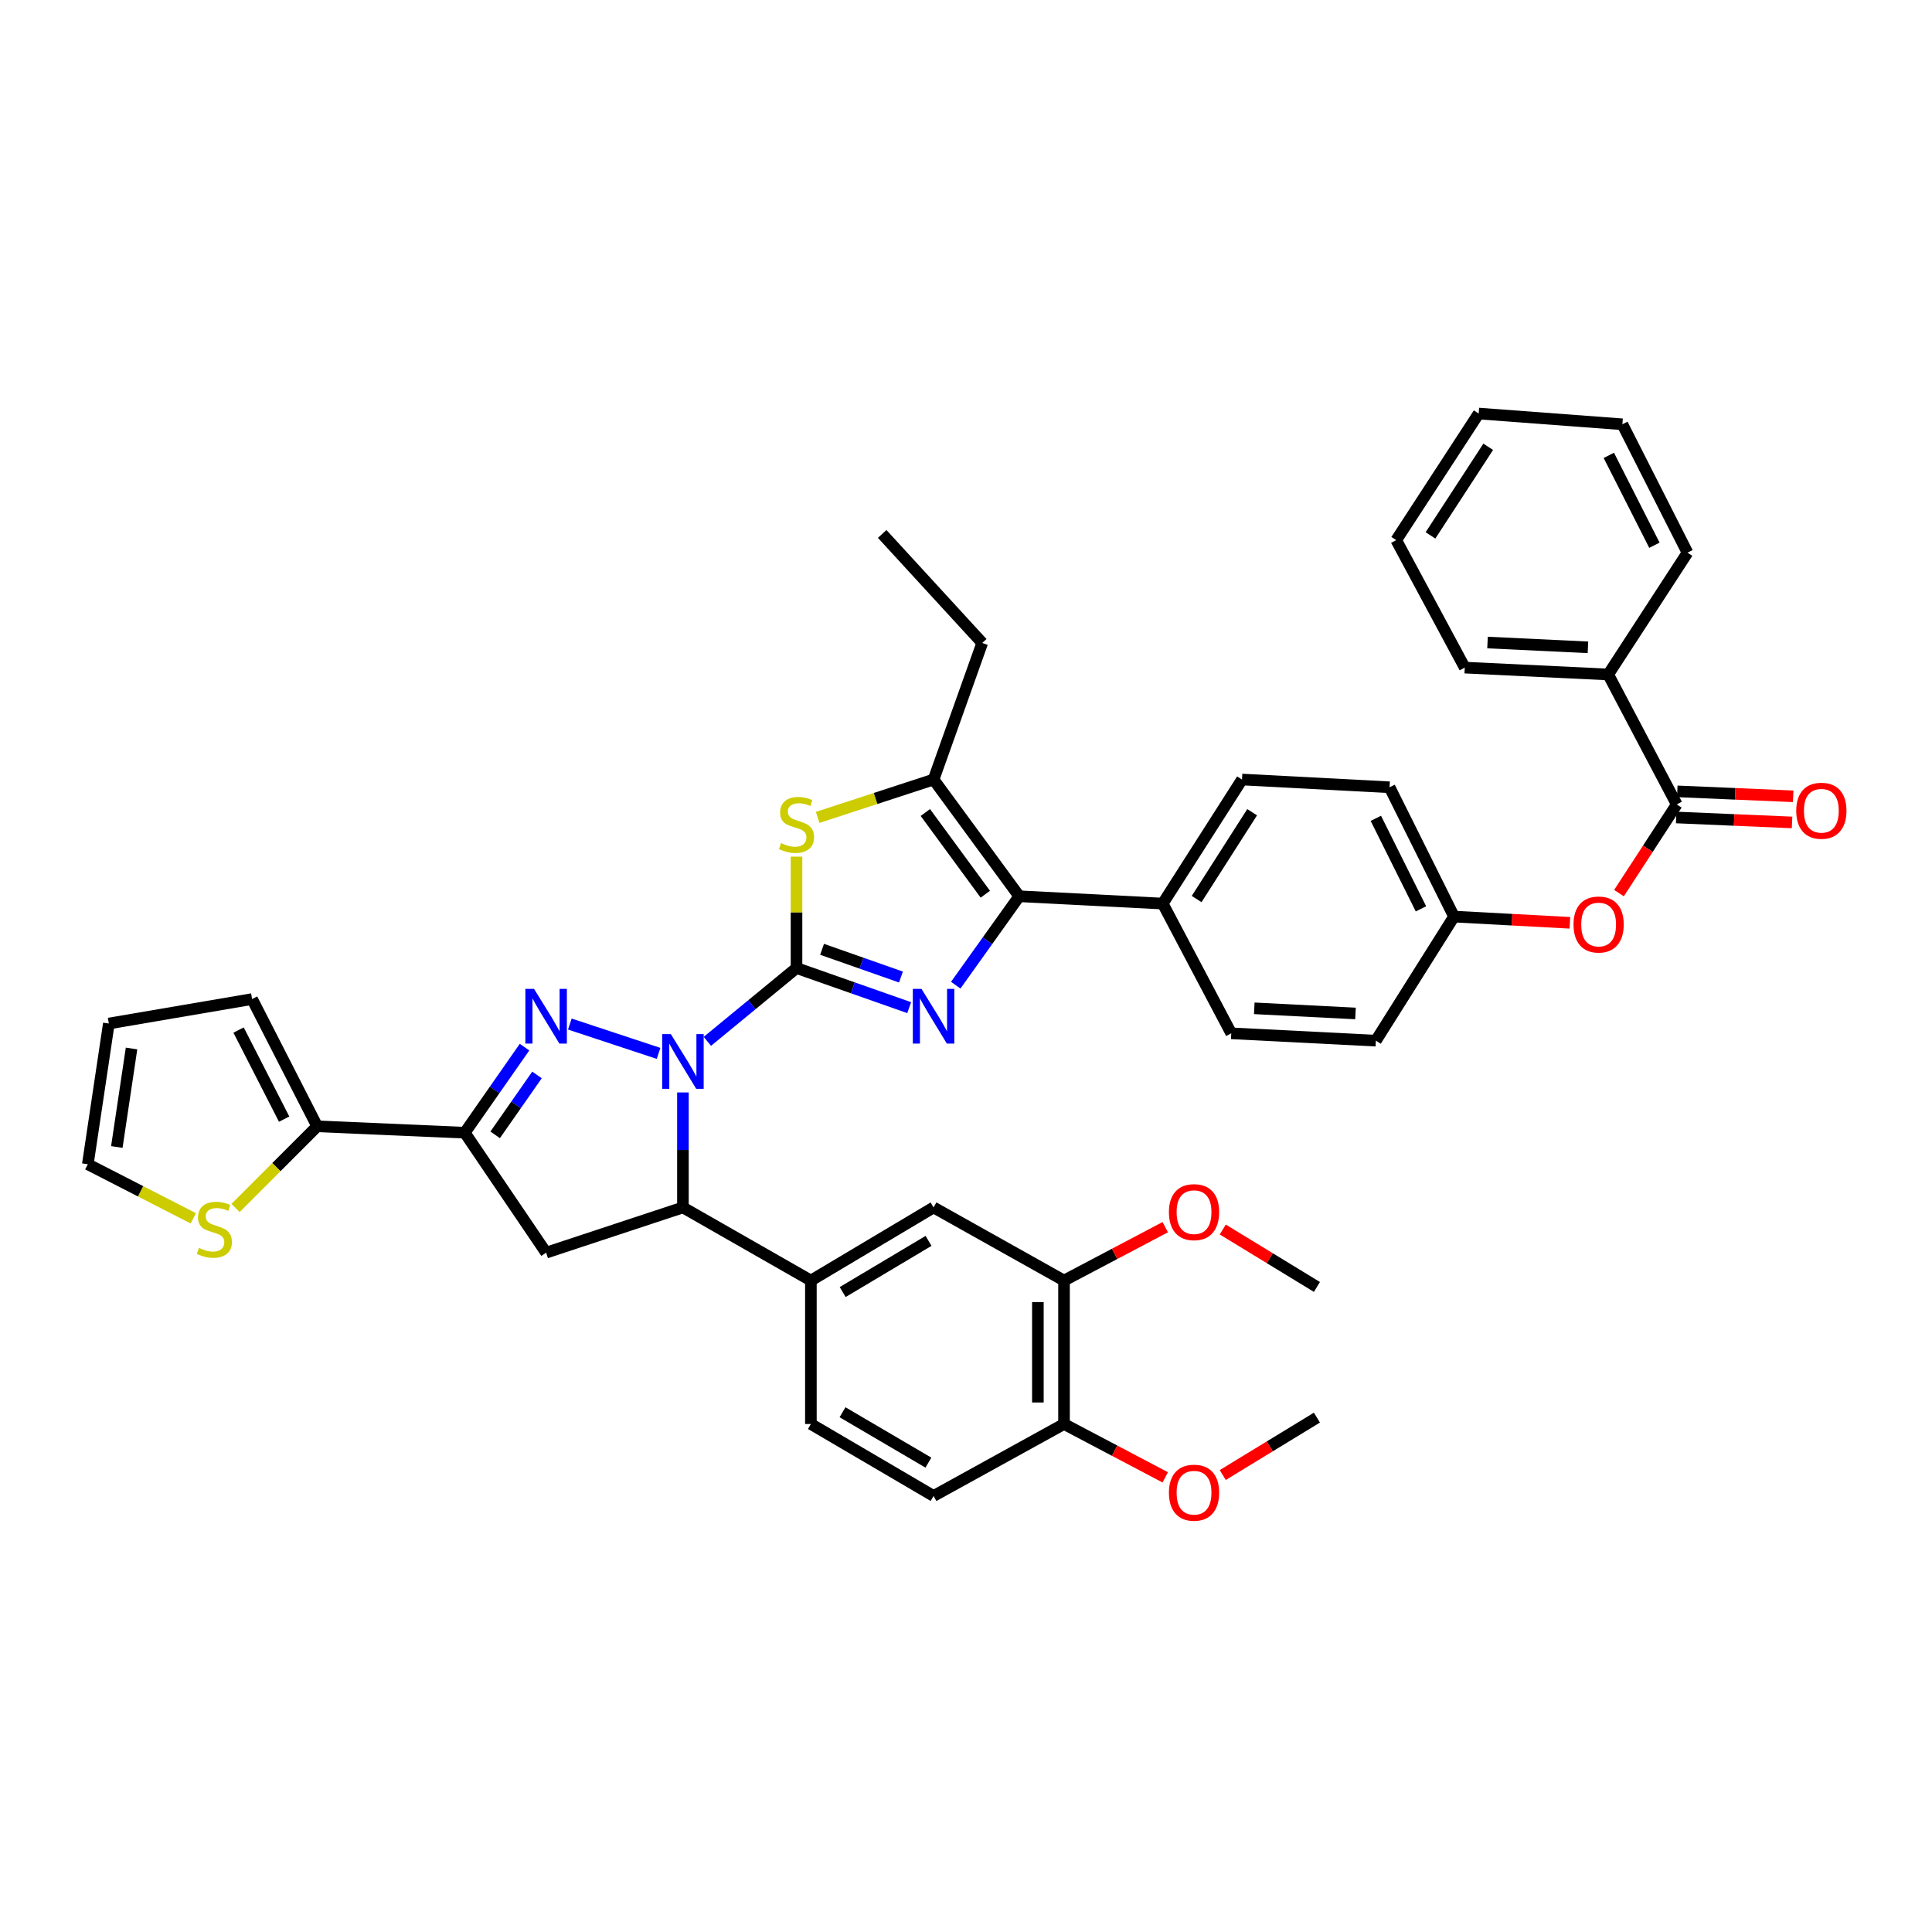 <?xml version='1.0' encoding='iso-8859-1'?>
<svg version='1.1' baseProfile='full'
              xmlns='http://www.w3.org/2000/svg'
                      xmlns:rdkit='http://www.rdkit.org/xml'
                      xmlns:xlink='http://www.w3.org/1999/xlink'
                  xml:space='preserve'
width='1000px' height='1000px' viewBox='0 0 1000 1000'>
<!-- END OF HEADER -->
<rect style='opacity:1.0;fill:#FFFFFF;stroke:none' width='1000' height='1000' x='0' y='0'> </rect>
<path class='bond-0' d='M 412.274,501.05 L 389.199,520.027' style='fill:none;fill-rule:evenodd;stroke:#000000;stroke-width:6px;stroke-linecap:butt;stroke-linejoin:miter;stroke-opacity:1' />
<path class='bond-0' d='M 389.199,520.027 L 366.125,539.003' style='fill:none;fill-rule:evenodd;stroke:#0000FF;stroke-width:6px;stroke-linecap:butt;stroke-linejoin:miter;stroke-opacity:1' />
<path class='bond-1' d='M 412.274,501.05 L 441.434,511.302' style='fill:none;fill-rule:evenodd;stroke:#000000;stroke-width:6px;stroke-linecap:butt;stroke-linejoin:miter;stroke-opacity:1' />
<path class='bond-1' d='M 441.434,511.302 L 470.594,521.555' style='fill:none;fill-rule:evenodd;stroke:#0000FF;stroke-width:6px;stroke-linecap:butt;stroke-linejoin:miter;stroke-opacity:1' />
<path class='bond-1' d='M 425.51,491.361 L 445.922,498.537' style='fill:none;fill-rule:evenodd;stroke:#000000;stroke-width:6px;stroke-linecap:butt;stroke-linejoin:miter;stroke-opacity:1' />
<path class='bond-1' d='M 445.922,498.537 L 466.335,505.714' style='fill:none;fill-rule:evenodd;stroke:#0000FF;stroke-width:6px;stroke-linecap:butt;stroke-linejoin:miter;stroke-opacity:1' />
<path class='bond-5' d='M 412.274,501.05 L 412.274,472.224' style='fill:none;fill-rule:evenodd;stroke:#000000;stroke-width:6px;stroke-linecap:butt;stroke-linejoin:miter;stroke-opacity:1' />
<path class='bond-5' d='M 412.274,472.224 L 412.274,443.399' style='fill:none;fill-rule:evenodd;stroke:#CCCC00;stroke-width:6px;stroke-linecap:butt;stroke-linejoin:miter;stroke-opacity:1' />
<path class='bond-2' d='M 340.877,545.234 L 294.942,530.049' style='fill:none;fill-rule:evenodd;stroke:#0000FF;stroke-width:6px;stroke-linecap:butt;stroke-linejoin:miter;stroke-opacity:1' />
<path class='bond-6' d='M 353.482,565.45 L 353.482,595.211' style='fill:none;fill-rule:evenodd;stroke:#0000FF;stroke-width:6px;stroke-linecap:butt;stroke-linejoin:miter;stroke-opacity:1' />
<path class='bond-6' d='M 353.482,595.211 L 353.482,624.972' style='fill:none;fill-rule:evenodd;stroke:#000000;stroke-width:6px;stroke-linecap:butt;stroke-linejoin:miter;stroke-opacity:1' />
<path class='bond-4' d='M 494.691,509.925 L 511.125,486.916' style='fill:none;fill-rule:evenodd;stroke:#0000FF;stroke-width:6px;stroke-linecap:butt;stroke-linejoin:miter;stroke-opacity:1' />
<path class='bond-4' d='M 511.125,486.916 L 527.559,463.907' style='fill:none;fill-rule:evenodd;stroke:#000000;stroke-width:6px;stroke-linecap:butt;stroke-linejoin:miter;stroke-opacity:1' />
<path class='bond-3' d='M 271.497,541.991 L 256.031,564.139' style='fill:none;fill-rule:evenodd;stroke:#0000FF;stroke-width:6px;stroke-linecap:butt;stroke-linejoin:miter;stroke-opacity:1' />
<path class='bond-3' d='M 256.031,564.139 L 240.565,586.288' style='fill:none;fill-rule:evenodd;stroke:#000000;stroke-width:6px;stroke-linecap:butt;stroke-linejoin:miter;stroke-opacity:1' />
<path class='bond-3' d='M 277.952,556.382 L 267.125,571.886' style='fill:none;fill-rule:evenodd;stroke:#0000FF;stroke-width:6px;stroke-linecap:butt;stroke-linejoin:miter;stroke-opacity:1' />
<path class='bond-3' d='M 267.125,571.886 L 256.299,587.39' style='fill:none;fill-rule:evenodd;stroke:#000000;stroke-width:6px;stroke-linecap:butt;stroke-linejoin:miter;stroke-opacity:1' />
<path class='bond-9' d='M 240.565,586.288 L 164.175,582.98' style='fill:none;fill-rule:evenodd;stroke:#000000;stroke-width:6px;stroke-linecap:butt;stroke-linejoin:miter;stroke-opacity:1' />
<path class='bond-42' d='M 240.565,586.288 L 282.669,648.373' style='fill:none;fill-rule:evenodd;stroke:#000000;stroke-width:6px;stroke-linecap:butt;stroke-linejoin:miter;stroke-opacity:1' />
<path class='bond-14' d='M 527.559,463.907 L 601.822,467.696' style='fill:none;fill-rule:evenodd;stroke:#000000;stroke-width:6px;stroke-linecap:butt;stroke-linejoin:miter;stroke-opacity:1' />
<path class='bond-41' d='M 527.559,463.907 L 483.214,403.483' style='fill:none;fill-rule:evenodd;stroke:#000000;stroke-width:6px;stroke-linecap:butt;stroke-linejoin:miter;stroke-opacity:1' />
<path class='bond-41' d='M 509.998,462.849 L 478.957,420.553' style='fill:none;fill-rule:evenodd;stroke:#000000;stroke-width:6px;stroke-linecap:butt;stroke-linejoin:miter;stroke-opacity:1' />
<path class='bond-7' d='M 423.22,423.083 L 453.217,413.283' style='fill:none;fill-rule:evenodd;stroke:#CCCC00;stroke-width:6px;stroke-linecap:butt;stroke-linejoin:miter;stroke-opacity:1' />
<path class='bond-7' d='M 453.217,413.283 L 483.214,403.483' style='fill:none;fill-rule:evenodd;stroke:#000000;stroke-width:6px;stroke-linecap:butt;stroke-linejoin:miter;stroke-opacity:1' />
<path class='bond-8' d='M 353.482,624.972 L 282.669,648.373' style='fill:none;fill-rule:evenodd;stroke:#000000;stroke-width:6px;stroke-linecap:butt;stroke-linejoin:miter;stroke-opacity:1' />
<path class='bond-11' d='M 353.482,624.972 L 419.716,662.814' style='fill:none;fill-rule:evenodd;stroke:#000000;stroke-width:6px;stroke-linecap:butt;stroke-linejoin:miter;stroke-opacity:1' />
<path class='bond-31' d='M 483.214,403.483 L 508.405,332.784' style='fill:none;fill-rule:evenodd;stroke:#000000;stroke-width:6px;stroke-linecap:butt;stroke-linejoin:miter;stroke-opacity:1' />
<path class='bond-12' d='M 164.175,582.98 L 143.052,604.109' style='fill:none;fill-rule:evenodd;stroke:#000000;stroke-width:6px;stroke-linecap:butt;stroke-linejoin:miter;stroke-opacity:1' />
<path class='bond-12' d='M 143.052,604.109 L 121.929,625.238' style='fill:none;fill-rule:evenodd;stroke:#CCCC00;stroke-width:6px;stroke-linecap:butt;stroke-linejoin:miter;stroke-opacity:1' />
<path class='bond-17' d='M 164.175,582.98 L 130.482,517.114' style='fill:none;fill-rule:evenodd;stroke:#000000;stroke-width:6px;stroke-linecap:butt;stroke-linejoin:miter;stroke-opacity:1' />
<path class='bond-17' d='M 147.074,579.263 L 123.49,533.156' style='fill:none;fill-rule:evenodd;stroke:#000000;stroke-width:6px;stroke-linecap:butt;stroke-linejoin:miter;stroke-opacity:1' />
<path class='bond-10' d='M 867.88,416.368 L 852.929,439.321' style='fill:none;fill-rule:evenodd;stroke:#000000;stroke-width:6px;stroke-linecap:butt;stroke-linejoin:miter;stroke-opacity:1' />
<path class='bond-10' d='M 852.929,439.321 L 837.979,462.273' style='fill:none;fill-rule:evenodd;stroke:#FF0000;stroke-width:6px;stroke-linecap:butt;stroke-linejoin:miter;stroke-opacity:1' />
<path class='bond-19' d='M 867.591,423.127 L 897.58,424.407' style='fill:none;fill-rule:evenodd;stroke:#000000;stroke-width:6px;stroke-linecap:butt;stroke-linejoin:miter;stroke-opacity:1' />
<path class='bond-19' d='M 897.58,424.407 L 927.568,425.687' style='fill:none;fill-rule:evenodd;stroke:#FF0000;stroke-width:6px;stroke-linecap:butt;stroke-linejoin:miter;stroke-opacity:1' />
<path class='bond-19' d='M 868.168,409.609 L 898.157,410.889' style='fill:none;fill-rule:evenodd;stroke:#000000;stroke-width:6px;stroke-linecap:butt;stroke-linejoin:miter;stroke-opacity:1' />
<path class='bond-19' d='M 898.157,410.889 L 928.145,412.169' style='fill:none;fill-rule:evenodd;stroke:#FF0000;stroke-width:6px;stroke-linecap:butt;stroke-linejoin:miter;stroke-opacity:1' />
<path class='bond-22' d='M 867.88,416.368 L 832.406,349.104' style='fill:none;fill-rule:evenodd;stroke:#000000;stroke-width:6px;stroke-linecap:butt;stroke-linejoin:miter;stroke-opacity:1' />
<path class='bond-13' d='M 419.716,662.814 L 483.214,624.972' style='fill:none;fill-rule:evenodd;stroke:#000000;stroke-width:6px;stroke-linecap:butt;stroke-linejoin:miter;stroke-opacity:1' />
<path class='bond-13' d='M 436.168,668.761 L 480.617,642.272' style='fill:none;fill-rule:evenodd;stroke:#000000;stroke-width:6px;stroke-linecap:butt;stroke-linejoin:miter;stroke-opacity:1' />
<path class='bond-21' d='M 419.716,662.814 L 419.716,737.062' style='fill:none;fill-rule:evenodd;stroke:#000000;stroke-width:6px;stroke-linecap:butt;stroke-linejoin:miter;stroke-opacity:1' />
<path class='bond-20' d='M 100.047,630.603 L 72.751,616.605' style='fill:none;fill-rule:evenodd;stroke:#CCCC00;stroke-width:6px;stroke-linecap:butt;stroke-linejoin:miter;stroke-opacity:1' />
<path class='bond-20' d='M 72.751,616.605 L 45.455,602.608' style='fill:none;fill-rule:evenodd;stroke:#000000;stroke-width:6px;stroke-linecap:butt;stroke-linejoin:miter;stroke-opacity:1' />
<path class='bond-16' d='M 483.214,624.972 L 550.734,662.814' style='fill:none;fill-rule:evenodd;stroke:#000000;stroke-width:6px;stroke-linecap:butt;stroke-linejoin:miter;stroke-opacity:1' />
<path class='bond-25' d='M 601.822,467.696 L 642.858,403.483' style='fill:none;fill-rule:evenodd;stroke:#000000;stroke-width:6px;stroke-linecap:butt;stroke-linejoin:miter;stroke-opacity:1' />
<path class='bond-25' d='M 619.379,465.35 L 648.104,420.402' style='fill:none;fill-rule:evenodd;stroke:#000000;stroke-width:6px;stroke-linecap:butt;stroke-linejoin:miter;stroke-opacity:1' />
<path class='bond-26' d='M 601.822,467.696 L 637.296,534.847' style='fill:none;fill-rule:evenodd;stroke:#000000;stroke-width:6px;stroke-linecap:butt;stroke-linejoin:miter;stroke-opacity:1' />
<path class='bond-15' d='M 812.571,477.646 L 782.583,476.035' style='fill:none;fill-rule:evenodd;stroke:#FF0000;stroke-width:6px;stroke-linecap:butt;stroke-linejoin:miter;stroke-opacity:1' />
<path class='bond-15' d='M 782.583,476.035 L 752.595,474.424' style='fill:none;fill-rule:evenodd;stroke:#000000;stroke-width:6px;stroke-linecap:butt;stroke-linejoin:miter;stroke-opacity:1' />
<path class='bond-30' d='M 550.734,662.814 L 576.931,648.999' style='fill:none;fill-rule:evenodd;stroke:#000000;stroke-width:6px;stroke-linecap:butt;stroke-linejoin:miter;stroke-opacity:1' />
<path class='bond-30' d='M 576.931,648.999 L 603.127,635.184' style='fill:none;fill-rule:evenodd;stroke:#FF0000;stroke-width:6px;stroke-linecap:butt;stroke-linejoin:miter;stroke-opacity:1' />
<path class='bond-44' d='M 550.734,662.814 L 550.734,737.062' style='fill:none;fill-rule:evenodd;stroke:#000000;stroke-width:6px;stroke-linecap:butt;stroke-linejoin:miter;stroke-opacity:1' />
<path class='bond-44' d='M 537.203,673.951 L 537.203,725.924' style='fill:none;fill-rule:evenodd;stroke:#000000;stroke-width:6px;stroke-linecap:butt;stroke-linejoin:miter;stroke-opacity:1' />
<path class='bond-23' d='M 130.482,517.114 L 56.332,529.773' style='fill:none;fill-rule:evenodd;stroke:#000000;stroke-width:6px;stroke-linecap:butt;stroke-linejoin:miter;stroke-opacity:1' />
<path class='bond-18' d='M 550.734,737.062 L 483.214,774.31' style='fill:none;fill-rule:evenodd;stroke:#000000;stroke-width:6px;stroke-linecap:butt;stroke-linejoin:miter;stroke-opacity:1' />
<path class='bond-32' d='M 550.734,737.062 L 576.931,750.871' style='fill:none;fill-rule:evenodd;stroke:#000000;stroke-width:6px;stroke-linecap:butt;stroke-linejoin:miter;stroke-opacity:1' />
<path class='bond-32' d='M 576.931,750.871 L 603.127,764.68' style='fill:none;fill-rule:evenodd;stroke:#FF0000;stroke-width:6px;stroke-linecap:butt;stroke-linejoin:miter;stroke-opacity:1' />
<path class='bond-45' d='M 45.455,602.608 L 56.332,529.773' style='fill:none;fill-rule:evenodd;stroke:#000000;stroke-width:6px;stroke-linecap:butt;stroke-linejoin:miter;stroke-opacity:1' />
<path class='bond-45' d='M 60.469,593.681 L 68.083,542.697' style='fill:none;fill-rule:evenodd;stroke:#000000;stroke-width:6px;stroke-linecap:butt;stroke-linejoin:miter;stroke-opacity:1' />
<path class='bond-24' d='M 419.716,737.062 L 483.214,774.31' style='fill:none;fill-rule:evenodd;stroke:#000000;stroke-width:6px;stroke-linecap:butt;stroke-linejoin:miter;stroke-opacity:1' />
<path class='bond-24' d='M 436.087,730.978 L 480.536,757.051' style='fill:none;fill-rule:evenodd;stroke:#000000;stroke-width:6px;stroke-linecap:butt;stroke-linejoin:miter;stroke-opacity:1' />
<path class='bond-33' d='M 832.406,349.104 L 758.158,345.555' style='fill:none;fill-rule:evenodd;stroke:#000000;stroke-width:6px;stroke-linecap:butt;stroke-linejoin:miter;stroke-opacity:1' />
<path class='bond-33' d='M 821.915,335.056 L 769.941,332.572' style='fill:none;fill-rule:evenodd;stroke:#000000;stroke-width:6px;stroke-linecap:butt;stroke-linejoin:miter;stroke-opacity:1' />
<path class='bond-34' d='M 832.406,349.104 L 873.443,286.064' style='fill:none;fill-rule:evenodd;stroke:#000000;stroke-width:6px;stroke-linecap:butt;stroke-linejoin:miter;stroke-opacity:1' />
<path class='bond-28' d='M 642.858,403.483 L 719.241,407.49' style='fill:none;fill-rule:evenodd;stroke:#000000;stroke-width:6px;stroke-linecap:butt;stroke-linejoin:miter;stroke-opacity:1' />
<path class='bond-29' d='M 637.296,534.847 L 712.145,538.651' style='fill:none;fill-rule:evenodd;stroke:#000000;stroke-width:6px;stroke-linecap:butt;stroke-linejoin:miter;stroke-opacity:1' />
<path class='bond-29' d='M 649.21,521.904 L 701.604,524.567' style='fill:none;fill-rule:evenodd;stroke:#000000;stroke-width:6px;stroke-linecap:butt;stroke-linejoin:miter;stroke-opacity:1' />
<path class='bond-27' d='M 752.595,474.424 L 712.145,538.651' style='fill:none;fill-rule:evenodd;stroke:#000000;stroke-width:6px;stroke-linecap:butt;stroke-linejoin:miter;stroke-opacity:1' />
<path class='bond-43' d='M 752.595,474.424 L 719.241,407.49' style='fill:none;fill-rule:evenodd;stroke:#000000;stroke-width:6px;stroke-linecap:butt;stroke-linejoin:miter;stroke-opacity:1' />
<path class='bond-43' d='M 735.481,470.419 L 712.134,423.565' style='fill:none;fill-rule:evenodd;stroke:#000000;stroke-width:6px;stroke-linecap:butt;stroke-linejoin:miter;stroke-opacity:1' />
<path class='bond-35' d='M 632.892,636.39 L 657.266,651.255' style='fill:none;fill-rule:evenodd;stroke:#FF0000;stroke-width:6px;stroke-linecap:butt;stroke-linejoin:miter;stroke-opacity:1' />
<path class='bond-35' d='M 657.266,651.255 L 681.64,666.121' style='fill:none;fill-rule:evenodd;stroke:#000000;stroke-width:6px;stroke-linecap:butt;stroke-linejoin:miter;stroke-opacity:1' />
<path class='bond-37' d='M 508.405,332.784 L 456.618,276.367' style='fill:none;fill-rule:evenodd;stroke:#000000;stroke-width:6px;stroke-linecap:butt;stroke-linejoin:miter;stroke-opacity:1' />
<path class='bond-36' d='M 632.891,763.474 L 657.266,748.614' style='fill:none;fill-rule:evenodd;stroke:#FF0000;stroke-width:6px;stroke-linecap:butt;stroke-linejoin:miter;stroke-opacity:1' />
<path class='bond-36' d='M 657.266,748.614 L 681.64,733.754' style='fill:none;fill-rule:evenodd;stroke:#000000;stroke-width:6px;stroke-linecap:butt;stroke-linejoin:miter;stroke-opacity:1' />
<path class='bond-39' d='M 758.158,345.555 L 722.677,279.561' style='fill:none;fill-rule:evenodd;stroke:#000000;stroke-width:6px;stroke-linecap:butt;stroke-linejoin:miter;stroke-opacity:1' />
<path class='bond-38' d='M 873.443,286.064 L 839.743,219.611' style='fill:none;fill-rule:evenodd;stroke:#000000;stroke-width:6px;stroke-linecap:butt;stroke-linejoin:miter;stroke-opacity:1' />
<path class='bond-38' d='M 856.32,282.216 L 832.73,235.699' style='fill:none;fill-rule:evenodd;stroke:#000000;stroke-width:6px;stroke-linecap:butt;stroke-linejoin:miter;stroke-opacity:1' />
<path class='bond-40' d='M 839.743,219.611 L 765.367,214.049' style='fill:none;fill-rule:evenodd;stroke:#000000;stroke-width:6px;stroke-linecap:butt;stroke-linejoin:miter;stroke-opacity:1' />
<path class='bond-46' d='M 722.677,279.561 L 765.367,214.049' style='fill:none;fill-rule:evenodd;stroke:#000000;stroke-width:6px;stroke-linecap:butt;stroke-linejoin:miter;stroke-opacity:1' />
<path class='bond-46' d='M 740.417,277.122 L 770.3,231.263' style='fill:none;fill-rule:evenodd;stroke:#000000;stroke-width:6px;stroke-linecap:butt;stroke-linejoin:miter;stroke-opacity:1' />
<path  class='atom-1' d='M 347.222 535.241
L 356.502 550.241
Q 357.422 551.721, 358.902 554.401
Q 360.382 557.081, 360.462 557.241
L 360.462 535.241
L 364.222 535.241
L 364.222 563.561
L 360.342 563.561
L 350.382 547.161
Q 349.222 545.241, 347.982 543.041
Q 346.782 540.841, 346.422 540.161
L 346.422 563.561
L 342.742 563.561
L 342.742 535.241
L 347.222 535.241
' fill='#0000FF'/>
<path  class='atom-2' d='M 476.954 511.832
L 486.234 526.832
Q 487.154 528.312, 488.634 530.992
Q 490.114 533.672, 490.194 533.832
L 490.194 511.832
L 493.954 511.832
L 493.954 540.152
L 490.074 540.152
L 480.114 523.752
Q 478.954 521.832, 477.714 519.632
Q 476.514 517.432, 476.154 516.752
L 476.154 540.152
L 472.474 540.152
L 472.474 511.832
L 476.954 511.832
' fill='#0000FF'/>
<path  class='atom-3' d='M 276.409 511.832
L 285.689 526.832
Q 286.609 528.312, 288.089 530.992
Q 289.569 533.672, 289.649 533.832
L 289.649 511.832
L 293.409 511.832
L 293.409 540.152
L 289.529 540.152
L 279.569 523.752
Q 278.409 521.832, 277.169 519.632
Q 275.969 517.432, 275.609 516.752
L 275.609 540.152
L 271.929 540.152
L 271.929 511.832
L 276.409 511.832
' fill='#0000FF'/>
<path  class='atom-6' d='M 404.274 436.379
Q 404.594 436.499, 405.914 437.059
Q 407.234 437.619, 408.674 437.979
Q 410.154 438.299, 411.594 438.299
Q 414.274 438.299, 415.834 437.019
Q 417.394 435.699, 417.394 433.419
Q 417.394 431.859, 416.594 430.899
Q 415.834 429.939, 414.634 429.419
Q 413.434 428.899, 411.434 428.299
Q 408.914 427.539, 407.394 426.819
Q 405.914 426.099, 404.834 424.579
Q 403.794 423.059, 403.794 420.499
Q 403.794 416.939, 406.194 414.739
Q 408.634 412.539, 413.434 412.539
Q 416.714 412.539, 420.434 414.099
L 419.514 417.179
Q 416.114 415.779, 413.554 415.779
Q 410.794 415.779, 409.274 416.939
Q 407.754 418.059, 407.794 420.019
Q 407.794 421.539, 408.554 422.459
Q 409.354 423.379, 410.474 423.899
Q 411.634 424.419, 413.554 425.019
Q 416.114 425.819, 417.634 426.619
Q 419.154 427.419, 420.234 429.059
Q 421.354 430.659, 421.354 433.419
Q 421.354 437.339, 418.714 439.459
Q 416.114 441.539, 411.754 441.539
Q 409.234 441.539, 407.314 440.979
Q 405.434 440.459, 403.194 439.539
L 404.274 436.379
' fill='#CCCC00'/>
<path  class='atom-13' d='M 102.967 645.923
Q 103.287 646.043, 104.607 646.603
Q 105.927 647.163, 107.367 647.523
Q 108.847 647.843, 110.287 647.843
Q 112.967 647.843, 114.527 646.563
Q 116.087 645.243, 116.087 642.963
Q 116.087 641.403, 115.287 640.443
Q 114.527 639.483, 113.327 638.963
Q 112.127 638.443, 110.127 637.843
Q 107.607 637.083, 106.087 636.363
Q 104.607 635.643, 103.527 634.123
Q 102.487 632.603, 102.487 630.043
Q 102.487 626.483, 104.887 624.283
Q 107.327 622.083, 112.127 622.083
Q 115.407 622.083, 119.127 623.643
L 118.207 626.723
Q 114.807 625.323, 112.247 625.323
Q 109.487 625.323, 107.967 626.483
Q 106.447 627.603, 106.487 629.563
Q 106.487 631.083, 107.247 632.003
Q 108.047 632.923, 109.167 633.443
Q 110.327 633.963, 112.247 634.563
Q 114.807 635.363, 116.327 636.163
Q 117.847 636.963, 118.927 638.603
Q 120.047 640.203, 120.047 642.963
Q 120.047 646.883, 117.407 649.003
Q 114.807 651.083, 110.447 651.083
Q 107.927 651.083, 106.007 650.523
Q 104.127 650.003, 101.887 649.083
L 102.967 645.923
' fill='#CCCC00'/>
<path  class='atom-16' d='M 814.445 478.525
Q 814.445 471.725, 817.805 467.925
Q 821.165 464.125, 827.445 464.125
Q 833.725 464.125, 837.085 467.925
Q 840.445 471.725, 840.445 478.525
Q 840.445 485.405, 837.045 489.325
Q 833.645 493.205, 827.445 493.205
Q 821.205 493.205, 817.805 489.325
Q 814.445 485.445, 814.445 478.525
M 827.445 490.005
Q 831.765 490.005, 834.085 487.125
Q 836.445 484.205, 836.445 478.525
Q 836.445 472.965, 834.085 470.165
Q 831.765 467.325, 827.445 467.325
Q 823.125 467.325, 820.765 470.125
Q 818.445 472.925, 818.445 478.525
Q 818.445 484.245, 820.765 487.125
Q 823.125 490.005, 827.445 490.005
' fill='#FF0000'/>
<path  class='atom-20' d='M 929.729 419.643
Q 929.729 412.843, 933.089 409.043
Q 936.449 405.243, 942.729 405.243
Q 949.009 405.243, 952.369 409.043
Q 955.729 412.843, 955.729 419.643
Q 955.729 426.523, 952.329 430.443
Q 948.929 434.323, 942.729 434.323
Q 936.489 434.323, 933.089 430.443
Q 929.729 426.563, 929.729 419.643
M 942.729 431.123
Q 947.049 431.123, 949.369 428.243
Q 951.729 425.323, 951.729 419.643
Q 951.729 414.083, 949.369 411.283
Q 947.049 408.443, 942.729 408.443
Q 938.409 408.443, 936.049 411.243
Q 933.729 414.043, 933.729 419.643
Q 933.729 425.363, 936.049 428.243
Q 938.409 431.123, 942.729 431.123
' fill='#FF0000'/>
<path  class='atom-31' d='M 605.029 627.405
Q 605.029 620.605, 608.389 616.805
Q 611.749 613.005, 618.029 613.005
Q 624.309 613.005, 627.669 616.805
Q 631.029 620.605, 631.029 627.405
Q 631.029 634.285, 627.629 638.205
Q 624.229 642.085, 618.029 642.085
Q 611.789 642.085, 608.389 638.205
Q 605.029 634.325, 605.029 627.405
M 618.029 638.885
Q 622.349 638.885, 624.669 636.005
Q 627.029 633.085, 627.029 627.405
Q 627.029 621.845, 624.669 619.045
Q 622.349 616.205, 618.029 616.205
Q 613.709 616.205, 611.349 619.005
Q 609.029 621.805, 609.029 627.405
Q 609.029 633.125, 611.349 636.005
Q 613.709 638.885, 618.029 638.885
' fill='#FF0000'/>
<path  class='atom-33' d='M 605.029 772.616
Q 605.029 765.816, 608.389 762.016
Q 611.749 758.216, 618.029 758.216
Q 624.309 758.216, 627.669 762.016
Q 631.029 765.816, 631.029 772.616
Q 631.029 779.496, 627.629 783.416
Q 624.229 787.296, 618.029 787.296
Q 611.789 787.296, 608.389 783.416
Q 605.029 779.536, 605.029 772.616
M 618.029 784.096
Q 622.349 784.096, 624.669 781.216
Q 627.029 778.296, 627.029 772.616
Q 627.029 767.056, 624.669 764.256
Q 622.349 761.416, 618.029 761.416
Q 613.709 761.416, 611.349 764.216
Q 609.029 767.016, 609.029 772.616
Q 609.029 778.336, 611.349 781.216
Q 613.709 784.096, 618.029 784.096
' fill='#FF0000'/>
</svg>
